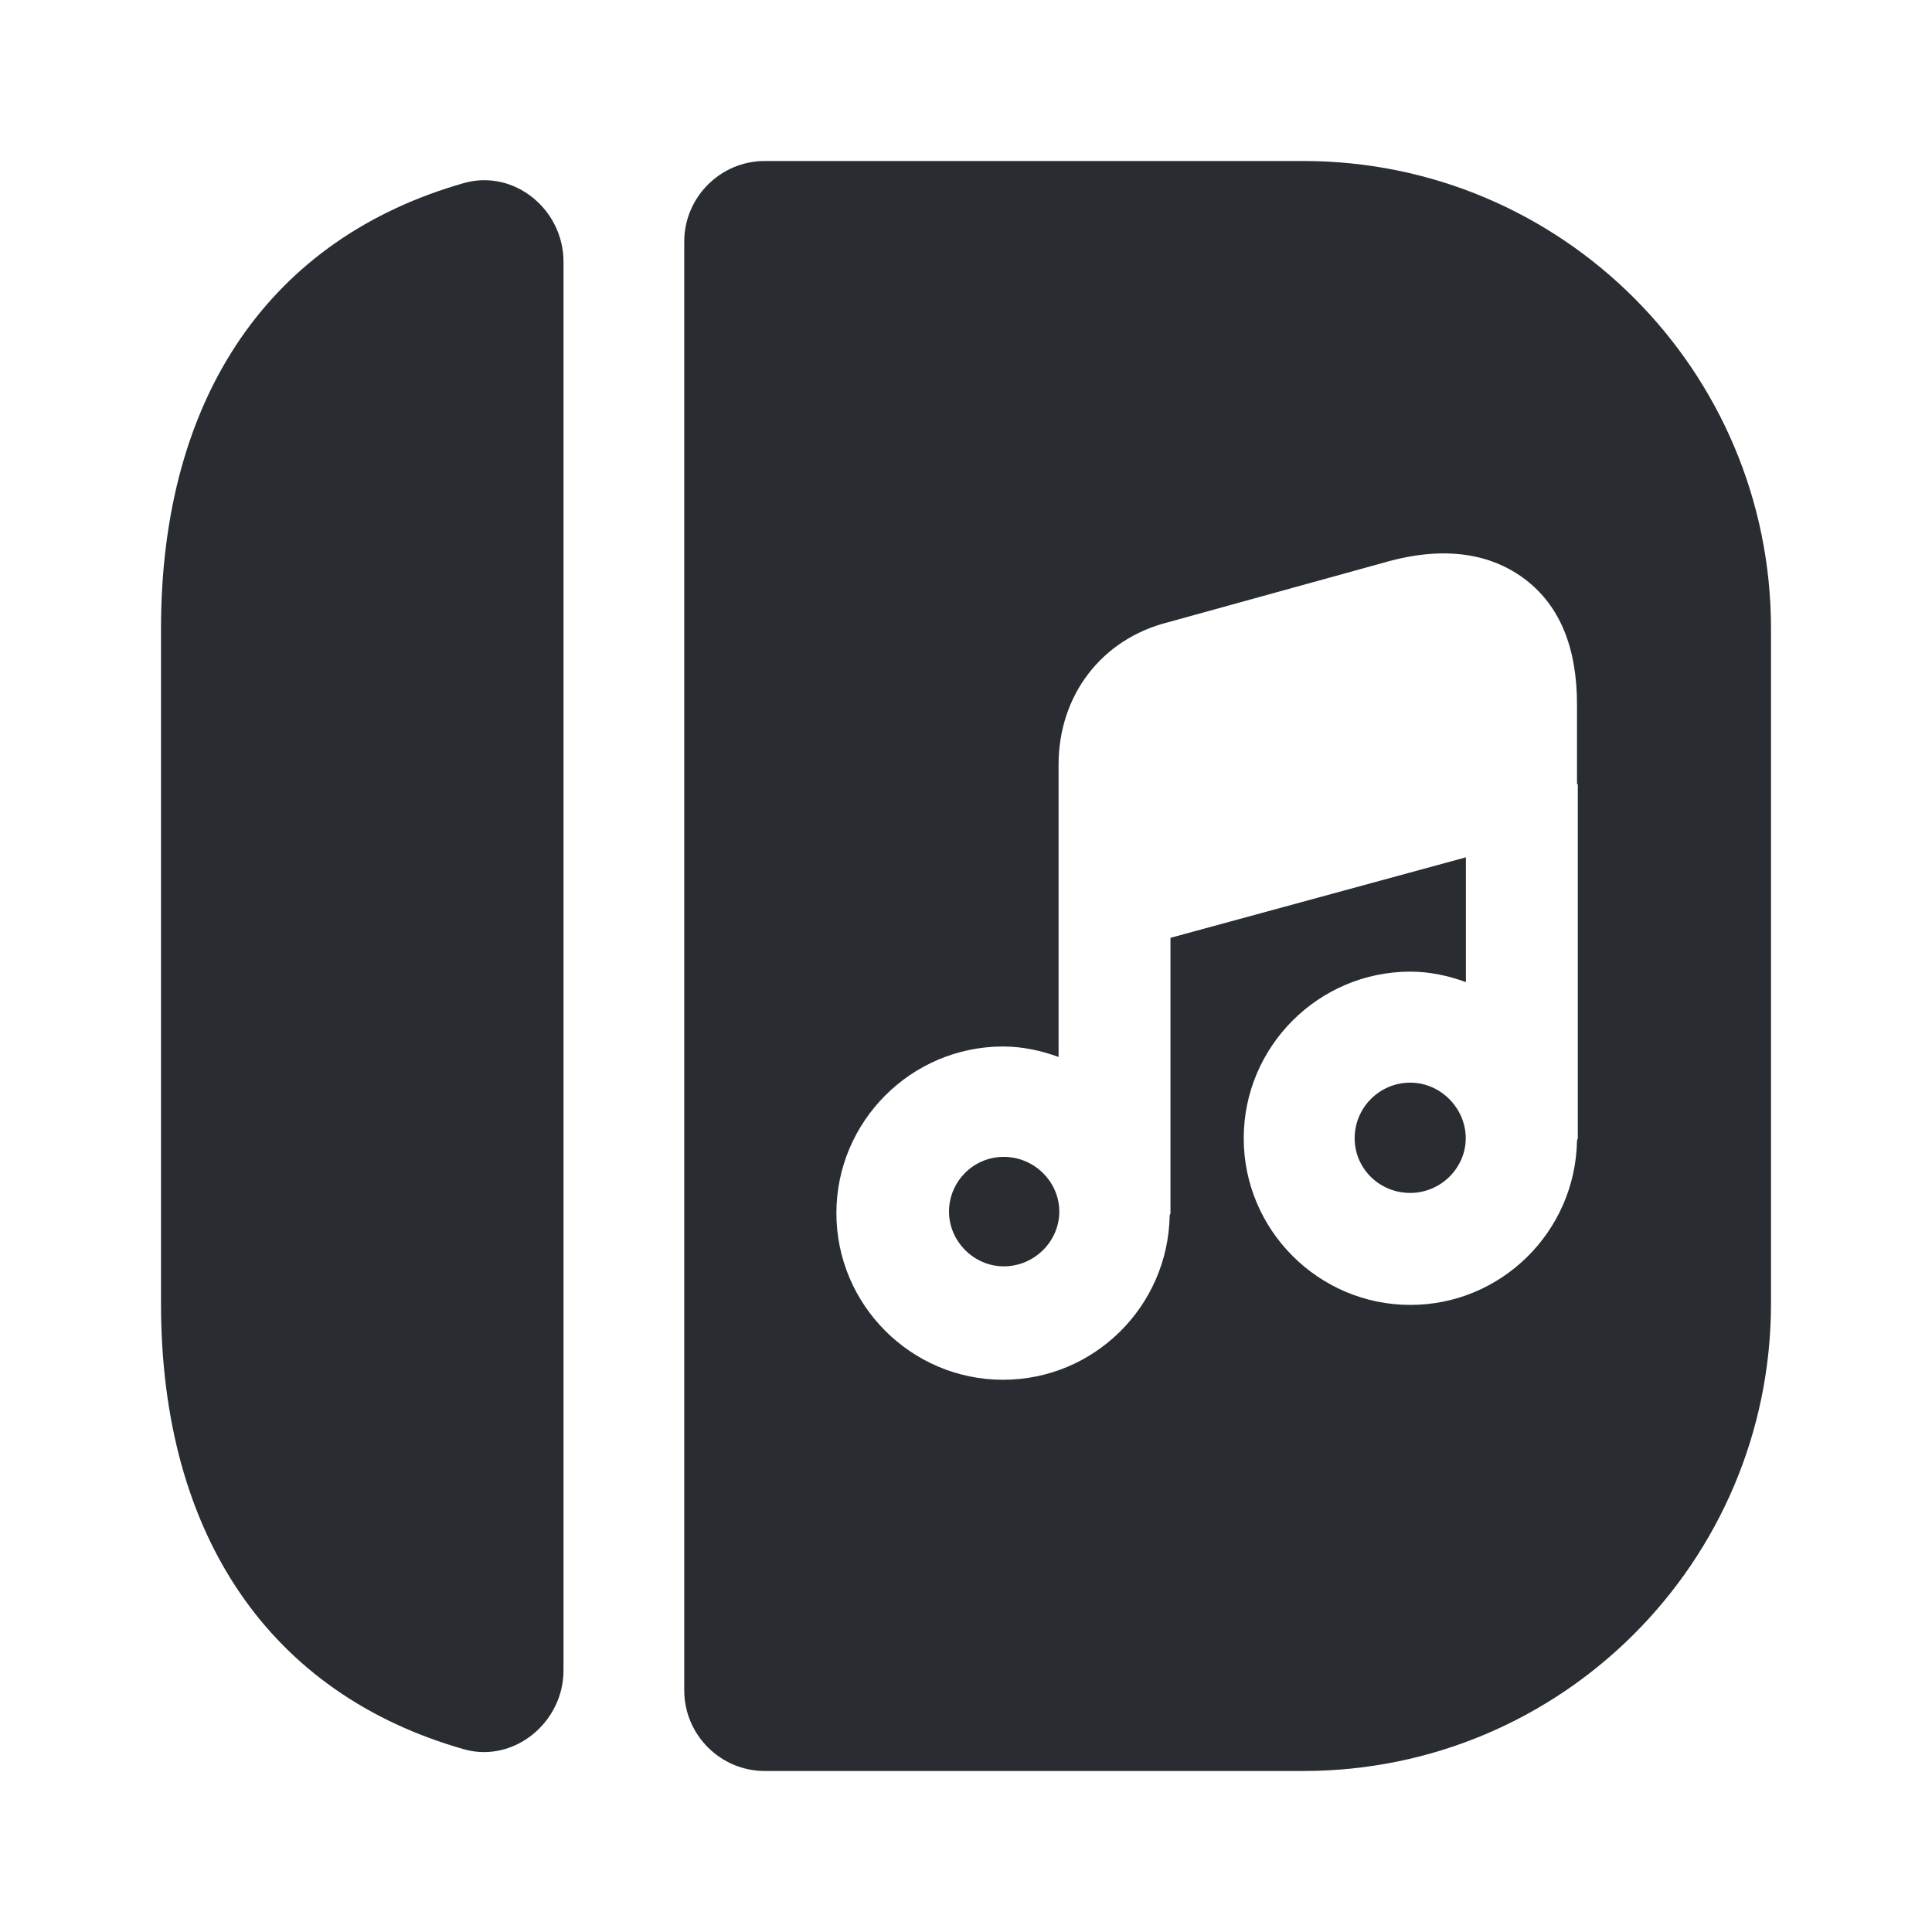 <?xml version="1.0" encoding="utf-8"?><!-- Скачано с сайта svg4.ru / Downloaded from svg4.ru -->
<svg width="800px" height="800px" viewBox="0 0 24 24" fill="none" xmlns="http://www.w3.org/2000/svg">
<path d="M7 3.252V20.752C7 21.392 6.39 21.902 5.77 21.732C3.37 21.052 2 19.092 2 16.192V7.812C2 4.912 3.37 2.952 5.77 2.272C6.39 2.102 7 2.602 7 3.252Z" fill="#292D32"/>
<path d="M12.469 14.371C12.089 14.371 11.789 14.681 11.789 15.051C11.789 15.421 12.099 15.731 12.469 15.731C12.849 15.731 13.159 15.421 13.159 15.051C13.159 14.681 12.849 14.371 12.469 14.371Z" fill="#292D32"/>
<path d="M17.518 13.449C17.138 13.449 16.828 13.759 16.828 14.139C16.828 14.519 17.138 14.819 17.518 14.819C17.898 14.819 18.208 14.509 18.208 14.139C18.208 13.769 17.898 13.449 17.518 13.449Z" fill="#292D32"/>
<path d="M16.19 2H9.5C8.95 2 8.5 2.45 8.5 3V21C8.5 21.55 8.95 22 9.5 22H16.19C19.4 22 22 19.4 22 16.19V7.81C22 4.6 19.4 2 16.19 2ZM19.6 9.74V14.14C19.6 14.15 19.59 14.16 19.59 14.17C19.57 15.3 18.65 16.21 17.52 16.21C16.38 16.21 15.45 15.28 15.45 14.14C15.45 13 16.38 12.07 17.52 12.07C17.76 12.07 17.99 12.12 18.21 12.2V10.65L14.54 11.65V15.07C14.54 15.08 14.53 15.09 14.53 15.1C14.51 16.23 13.59 17.14 12.46 17.14C11.32 17.14 10.39 16.21 10.39 15.07C10.39 13.93 11.32 13 12.46 13C12.7 13 12.93 13.05 13.15 13.13V11.13V9.5C13.15 8.64 13.68 7.94 14.51 7.73L17.26 6.97C18.12 6.74 18.65 6.97 18.95 7.2C19.38 7.53 19.59 8.05 19.59 8.75V9.74H19.6Z" fill="#292D32"/>
</svg>
